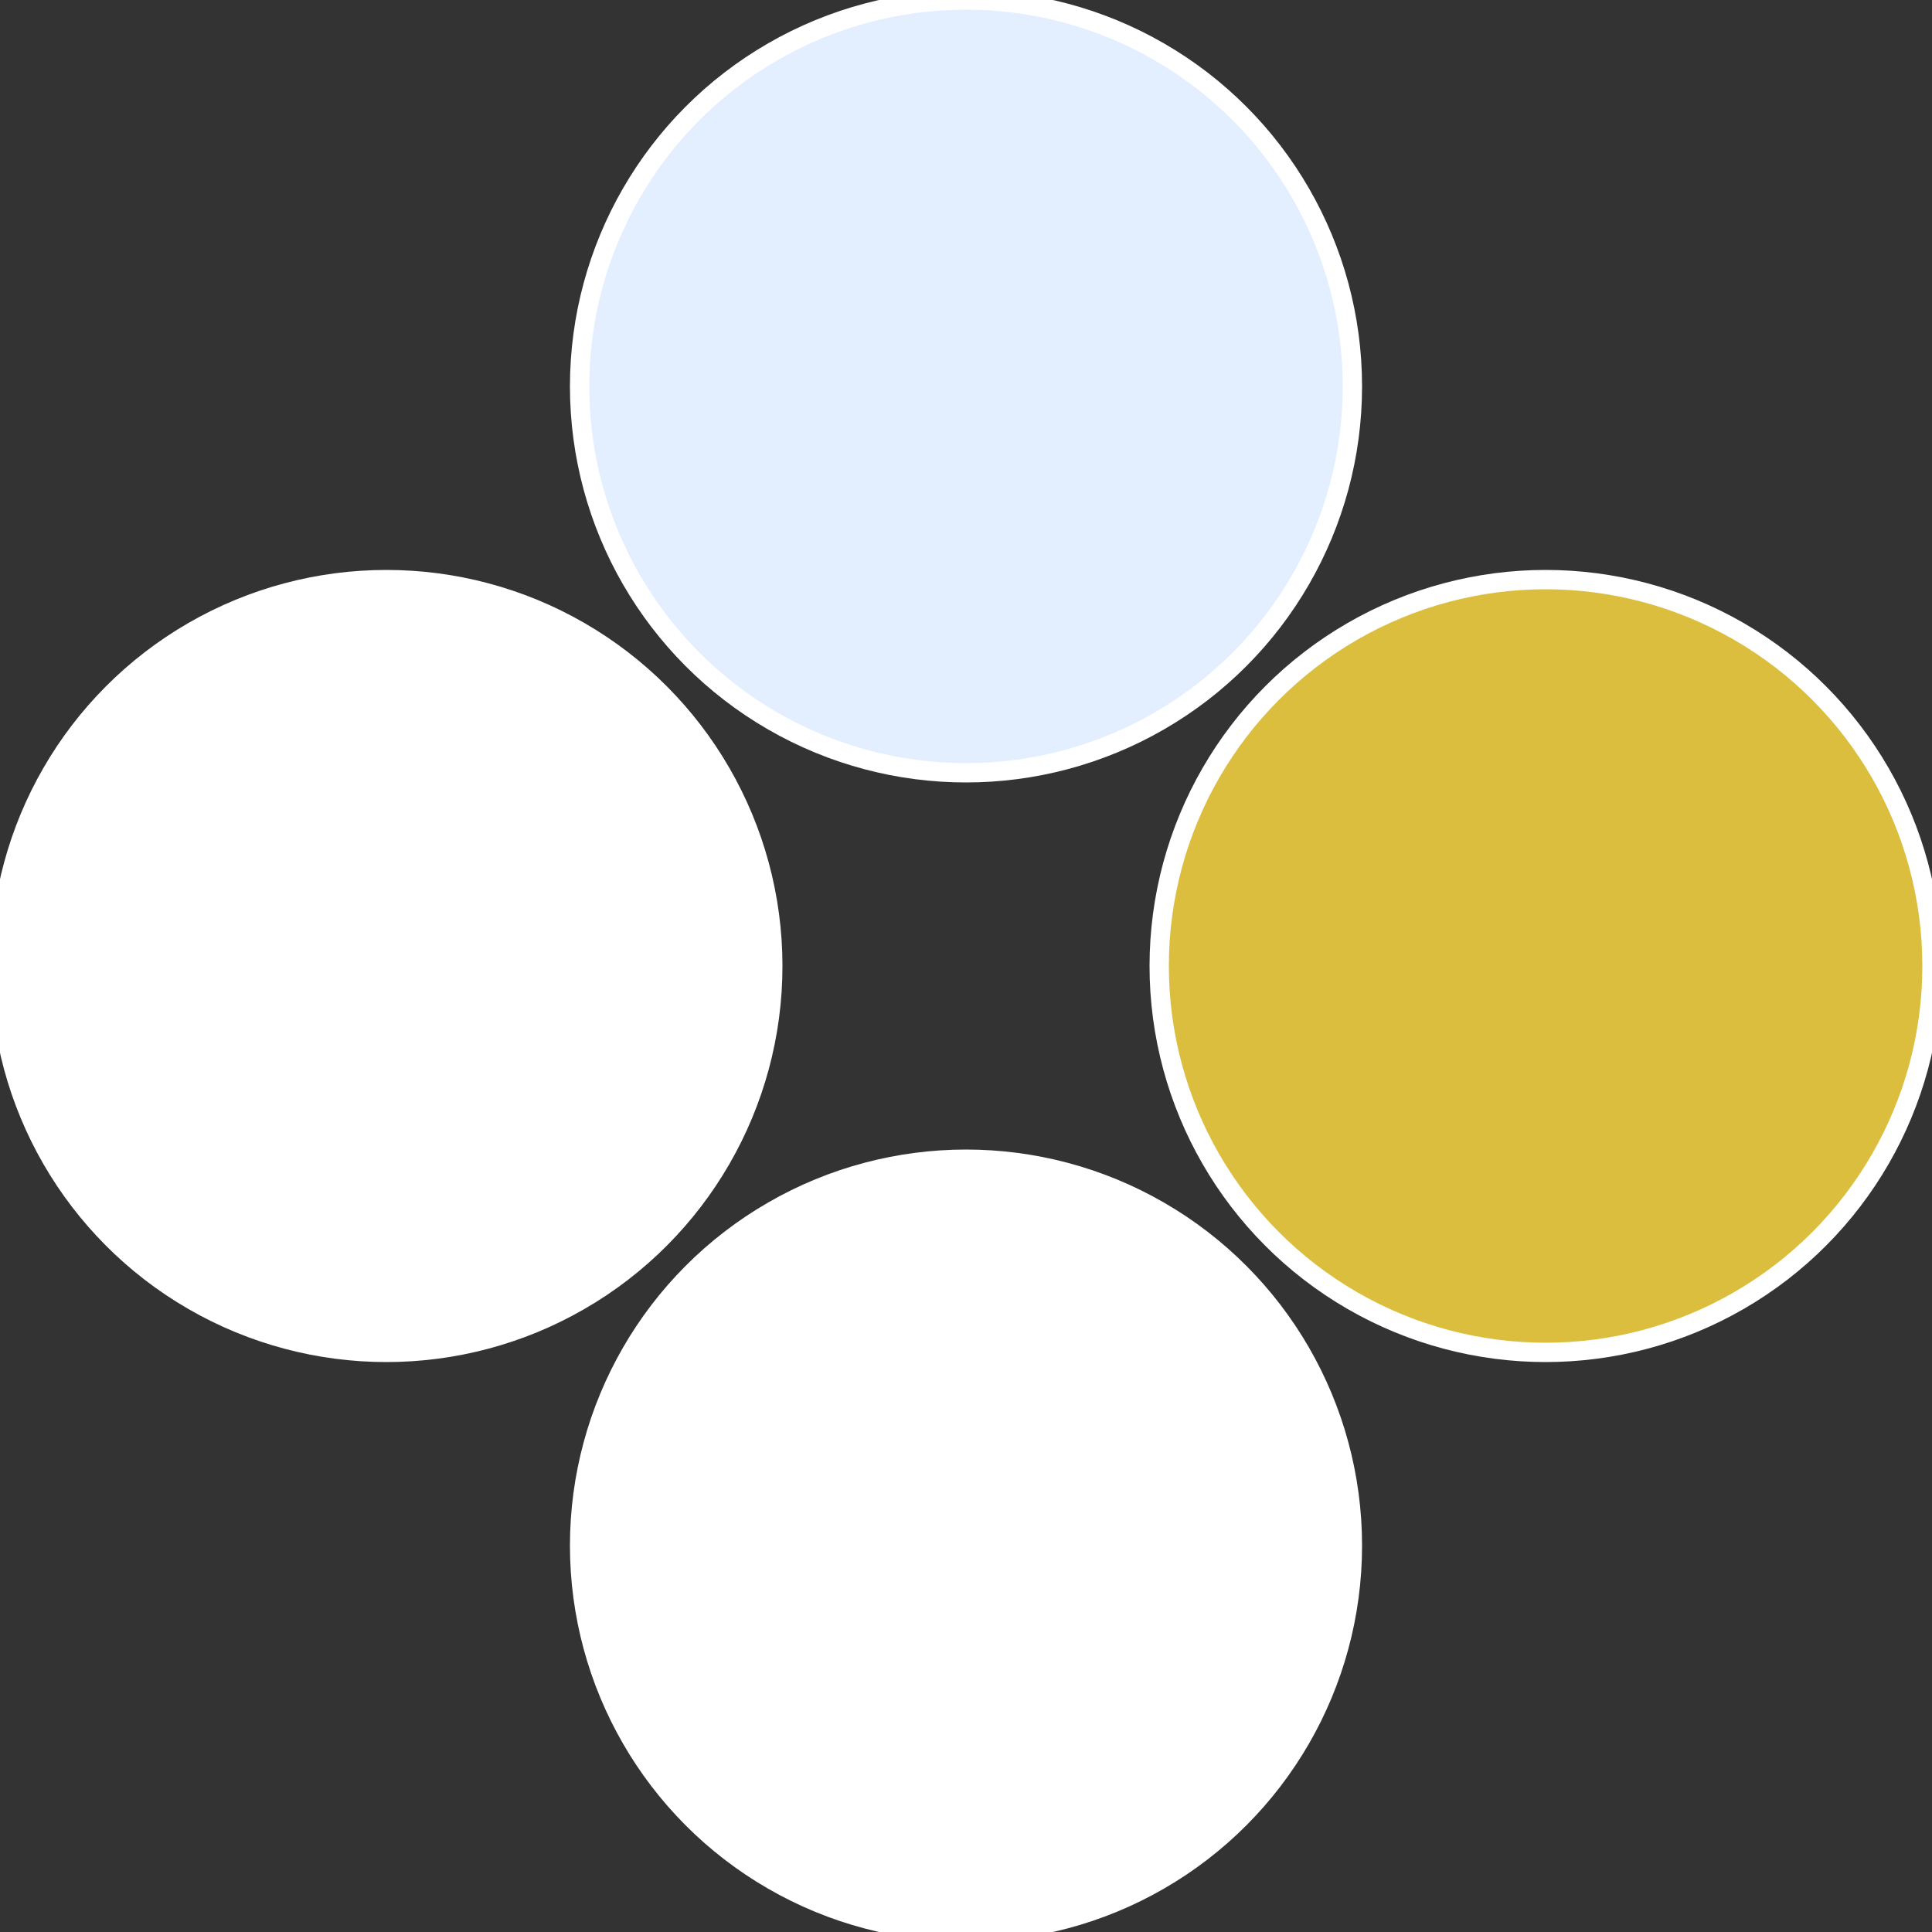 <?xml version="1.0" standalone="no"?>
<svg width="500" height="500" viewBox="-1 -1 2 2" xmlns="http://www.w3.org/2000/svg">
 
                <rect x="-1" y="-1" width="2" height="2" fill="#333333" stroke="none"/>
 
                <circle cx="0.6" cy="0" r="0.4" fill="#dcbe3efffffffffffff360" stroke="#fff" stroke-width="1%" />
             
                <circle cx="3.6739403974421E-17" cy="0.6" r="0.4" fill="#fffffffffffff360e3efffffffffffff3d2" stroke="#fff" stroke-width="1%" />
             
                <circle cx="-0.6" cy="7.3478807948841E-17" r="0.4" fill="#fffffffffffff3d2fffffffffffff360e3e" stroke="#fff" stroke-width="1%" />
             
                <circle cx="-1.1021821192326E-16" cy="-0.6" r="0.4" fill="#e3efffffffffffff360dcb" stroke="#fff" stroke-width="1%" />
            </svg>
